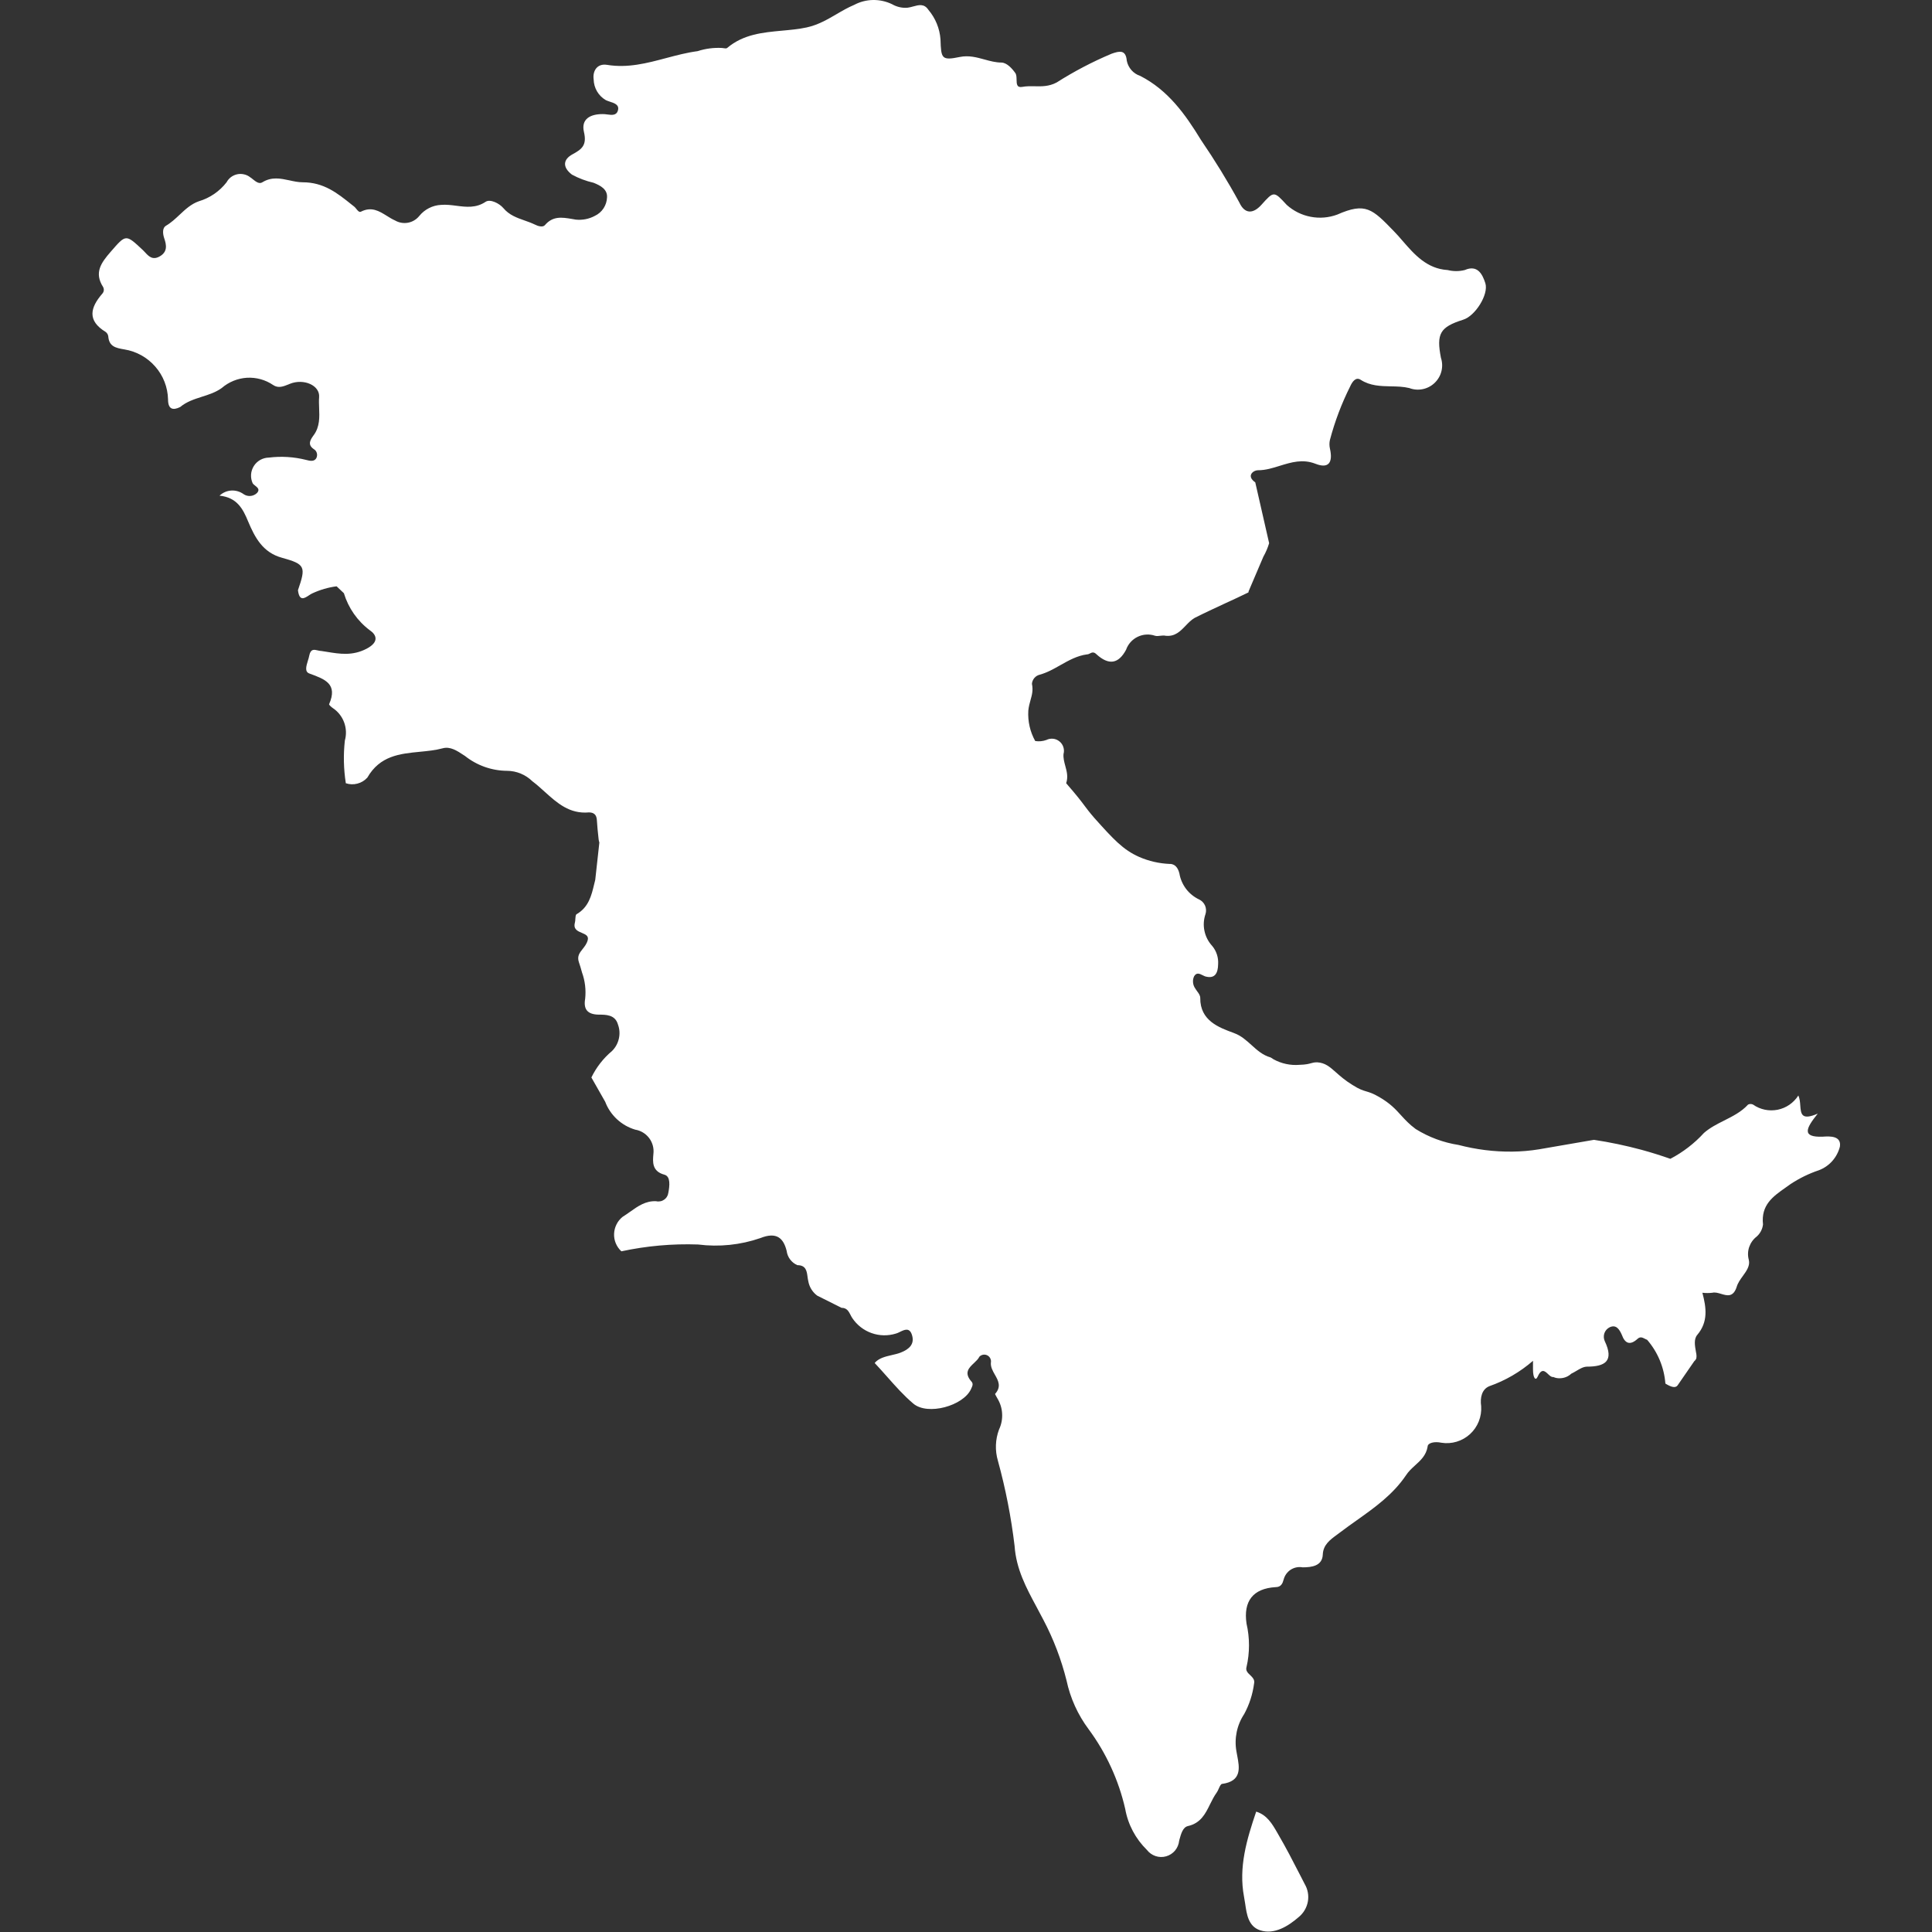 <svg width="40" height="40" viewBox="0 0 40 40" fill="none" xmlns="http://www.w3.org/2000/svg">
<rect x="0" y="0" width="40" height="40" fill="#333333" stroke="none"/>
<path fill-rule="evenodd" clip-rule="evenodd" d="M37.635 23.056C37.386 23.365 37.298 23.549 37.738 23.534C37.745 23.533 37.753 23.533 37.761 23.532C37.881 23.526 38.128 23.512 38.093 23.74C38.065 23.85 38.011 23.952 37.936 24.037C37.861 24.122 37.766 24.187 37.66 24.228C37.453 24.297 37.257 24.393 37.074 24.513C37.039 24.538 37.004 24.563 36.97 24.587C36.705 24.773 36.457 24.948 36.501 25.351C36.49 25.448 36.443 25.537 36.37 25.602C36.298 25.657 36.245 25.732 36.215 25.818C36.186 25.903 36.183 25.996 36.207 26.083C36.237 26.205 36.161 26.311 36.083 26.419C36.031 26.49 35.979 26.564 35.956 26.644C35.885 26.863 35.758 26.826 35.633 26.788C35.57 26.769 35.507 26.751 35.453 26.765C35.384 26.773 35.315 26.773 35.246 26.765C35.329 27.077 35.367 27.369 35.141 27.636C35.065 27.724 35.09 27.86 35.112 27.985C35.115 28.001 35.118 28.017 35.121 28.033C35.126 28.062 35.126 28.092 35.121 28.121C35.112 28.145 35.098 28.166 35.078 28.182L34.731 28.685C34.688 28.74 34.605 28.723 34.48 28.645C34.454 28.31 34.322 27.993 34.102 27.739C34.085 27.733 34.069 27.725 34.052 27.716C34.005 27.692 33.959 27.669 33.904 27.719C33.753 27.857 33.645 27.824 33.577 27.633C33.527 27.522 33.461 27.417 33.326 27.48C33.275 27.505 33.236 27.549 33.217 27.603C33.199 27.656 33.201 27.715 33.225 27.767C33.421 28.179 33.233 28.295 32.855 28.295C32.78 28.297 32.708 28.34 32.635 28.384C32.6 28.404 32.566 28.425 32.531 28.441C32.473 28.495 32.399 28.528 32.32 28.534C32.265 28.54 32.209 28.532 32.159 28.509C32.122 28.516 32.086 28.482 32.05 28.448C31.984 28.386 31.915 28.321 31.832 28.509C31.797 28.587 31.739 28.542 31.739 28.35V28.174C31.473 28.405 31.166 28.584 30.834 28.7C30.681 28.763 30.64 28.934 30.666 29.115C30.673 29.223 30.656 29.33 30.616 29.43C30.576 29.53 30.514 29.619 30.435 29.692C30.356 29.764 30.261 29.818 30.158 29.849C30.055 29.88 29.947 29.887 29.841 29.87C29.705 29.84 29.557 29.87 29.557 29.953C29.527 30.131 29.412 30.236 29.297 30.34C29.228 30.403 29.159 30.466 29.109 30.545C28.839 30.944 28.462 31.212 28.083 31.481C27.973 31.559 27.862 31.638 27.754 31.72C27.731 31.738 27.707 31.756 27.683 31.773C27.539 31.878 27.395 31.983 27.387 32.185C27.377 32.422 27.158 32.45 26.97 32.45C26.884 32.434 26.797 32.452 26.724 32.498C26.651 32.545 26.599 32.618 26.577 32.701C26.555 32.782 26.524 32.86 26.409 32.86C25.939 32.888 25.74 33.154 25.808 33.615C25.876 33.91 25.876 34.218 25.808 34.513C25.785 34.589 25.834 34.635 25.884 34.682C25.933 34.73 25.984 34.779 25.964 34.858C25.935 35.078 25.866 35.292 25.76 35.487C25.609 35.714 25.551 35.991 25.599 36.26C25.604 36.29 25.61 36.321 25.616 36.353C25.662 36.595 25.715 36.879 25.3 36.934C25.274 36.939 25.255 36.983 25.234 37.029C25.221 37.06 25.206 37.092 25.189 37.115C25.136 37.188 25.095 37.271 25.053 37.355C24.957 37.551 24.86 37.747 24.594 37.807C24.489 37.831 24.452 37.968 24.418 38.091C24.416 38.098 24.414 38.105 24.413 38.112C24.405 38.186 24.375 38.257 24.328 38.314C24.28 38.371 24.215 38.413 24.144 38.433C24.072 38.454 23.995 38.452 23.924 38.428C23.854 38.404 23.791 38.36 23.746 38.301C23.511 38.071 23.353 37.774 23.296 37.45C23.16 36.855 22.902 36.293 22.539 35.802C22.316 35.503 22.16 35.16 22.082 34.795C21.973 34.358 21.812 33.935 21.602 33.537C21.556 33.447 21.508 33.357 21.459 33.267C21.25 32.879 21.038 32.485 21.006 32.007C20.935 31.412 20.82 30.823 20.661 30.245C20.598 30.032 20.606 29.804 20.684 29.596C20.732 29.495 20.754 29.383 20.748 29.271C20.743 29.159 20.709 29.05 20.651 28.954C20.631 28.924 20.601 28.861 20.601 28.861C20.738 28.709 20.668 28.584 20.597 28.46C20.552 28.381 20.508 28.301 20.515 28.214C20.521 28.185 20.517 28.154 20.504 28.126C20.491 28.099 20.47 28.076 20.443 28.062C20.416 28.048 20.385 28.043 20.355 28.048C20.325 28.053 20.298 28.067 20.277 28.089C20.255 28.136 20.211 28.177 20.166 28.22C20.063 28.316 19.956 28.417 20.103 28.592C20.157 28.643 20.135 28.691 20.112 28.741C20.109 28.748 20.106 28.754 20.103 28.761C19.942 29.108 19.206 29.312 18.909 29.06C18.709 28.891 18.54 28.699 18.367 28.504C18.283 28.409 18.198 28.314 18.109 28.219C18.194 28.118 18.328 28.087 18.461 28.056C18.527 28.041 18.592 28.026 18.65 28.003C18.826 27.933 18.936 27.829 18.884 27.648C18.835 27.476 18.727 27.529 18.631 27.576C18.602 27.59 18.574 27.604 18.549 27.61C18.384 27.661 18.208 27.658 18.045 27.6C17.883 27.543 17.743 27.434 17.647 27.291C17.632 27.269 17.62 27.246 17.608 27.222C17.57 27.149 17.533 27.077 17.423 27.077L16.92 26.825C16.821 26.752 16.754 26.643 16.734 26.521C16.727 26.494 16.723 26.464 16.719 26.434C16.704 26.318 16.687 26.194 16.51 26.194C16.45 26.169 16.398 26.128 16.359 26.076C16.32 26.025 16.295 25.964 16.287 25.899C16.221 25.633 16.078 25.499 15.743 25.633C15.329 25.776 14.888 25.821 14.454 25.766C13.92 25.747 13.386 25.795 12.865 25.907C12.815 25.861 12.775 25.804 12.749 25.741C12.723 25.679 12.711 25.611 12.714 25.543C12.717 25.475 12.734 25.409 12.765 25.348C12.795 25.287 12.839 25.234 12.892 25.192C12.943 25.161 12.993 25.125 13.043 25.09C13.203 24.976 13.368 24.858 13.586 24.87C13.615 24.877 13.644 24.877 13.673 24.871C13.701 24.866 13.728 24.854 13.752 24.837C13.776 24.82 13.796 24.799 13.81 24.773C13.825 24.748 13.834 24.72 13.838 24.691C13.863 24.555 13.888 24.357 13.757 24.321C13.496 24.251 13.513 24.055 13.528 23.891C13.542 23.775 13.511 23.657 13.441 23.564C13.37 23.47 13.267 23.407 13.151 23.388C13.01 23.346 12.881 23.272 12.773 23.172C12.666 23.072 12.582 22.949 12.53 22.811L12.244 22.308C12.346 22.097 12.492 21.91 12.671 21.76C12.742 21.69 12.791 21.601 12.813 21.503C12.835 21.406 12.829 21.305 12.794 21.211C12.736 21.007 12.548 21.007 12.392 21.007C12.158 21.002 12.078 20.891 12.115 20.68C12.135 20.495 12.113 20.308 12.05 20.134C12.03 20.061 12.01 19.99 11.985 19.92C11.944 19.798 12 19.727 12.062 19.649C12.104 19.596 12.148 19.541 12.168 19.465C12.192 19.375 12.121 19.346 12.046 19.314C11.96 19.278 11.867 19.239 11.902 19.105C11.909 19.081 11.911 19.052 11.912 19.023C11.915 18.981 11.917 18.941 11.937 18.928C12.187 18.783 12.245 18.544 12.302 18.305C12.309 18.275 12.316 18.246 12.324 18.216L12.409 17.444C12.402 17.423 12.397 17.401 12.394 17.378C12.377 17.242 12.364 17.079 12.357 16.973C12.349 16.867 12.294 16.82 12.193 16.82C11.791 16.856 11.534 16.624 11.279 16.394C11.195 16.318 11.111 16.242 11.022 16.175C10.882 16.038 10.694 15.96 10.499 15.959C10.181 15.957 9.873 15.848 9.624 15.649L9.614 15.643C9.462 15.542 9.321 15.449 9.164 15.493C9.012 15.534 8.852 15.549 8.691 15.565C8.279 15.605 7.865 15.646 7.605 16.1C7.55 16.16 7.479 16.204 7.399 16.224C7.32 16.245 7.237 16.242 7.16 16.216C7.114 15.923 7.107 15.626 7.14 15.332C7.175 15.208 7.169 15.075 7.124 14.954C7.079 14.833 6.996 14.729 6.888 14.658C6.858 14.638 6.813 14.595 6.813 14.582C6.998 14.16 6.731 14.063 6.41 13.946L6.403 13.943C6.305 13.907 6.34 13.791 6.374 13.68C6.386 13.643 6.397 13.606 6.403 13.573C6.431 13.43 6.504 13.448 6.579 13.466C6.605 13.472 6.63 13.478 6.654 13.478C6.691 13.483 6.727 13.489 6.763 13.495C7.037 13.54 7.299 13.583 7.592 13.43C7.864 13.286 7.786 13.136 7.658 13.05C7.401 12.858 7.213 12.589 7.12 12.282L6.969 12.139C6.795 12.161 6.625 12.211 6.466 12.285C6.445 12.294 6.422 12.309 6.398 12.325C6.305 12.387 6.197 12.458 6.169 12.219C6.338 11.731 6.32 11.681 5.835 11.547C5.442 11.439 5.277 11.13 5.136 10.793C5.03 10.536 4.907 10.299 4.545 10.262C4.612 10.199 4.699 10.161 4.791 10.156C4.883 10.151 4.974 10.179 5.048 10.234C5.09 10.261 5.14 10.273 5.19 10.268C5.239 10.263 5.286 10.241 5.322 10.206C5.384 10.136 5.334 10.096 5.285 10.057C5.264 10.04 5.243 10.024 5.231 10.005C5.205 9.948 5.194 9.886 5.198 9.824C5.202 9.762 5.222 9.702 5.255 9.649C5.288 9.596 5.334 9.553 5.388 9.522C5.442 9.492 5.503 9.475 5.566 9.474C5.824 9.442 6.085 9.458 6.338 9.522L6.342 9.523C6.409 9.54 6.497 9.563 6.544 9.494C6.554 9.478 6.56 9.46 6.563 9.442C6.566 9.423 6.566 9.404 6.561 9.386C6.557 9.368 6.549 9.35 6.538 9.335C6.526 9.32 6.512 9.307 6.496 9.298C6.355 9.202 6.433 9.096 6.492 9.013L6.496 9.008C6.623 8.834 6.615 8.633 6.607 8.443C6.604 8.367 6.601 8.293 6.607 8.223C6.627 7.979 6.29 7.831 6.003 7.946C5.994 7.95 5.984 7.954 5.975 7.958C5.865 8.002 5.763 8.043 5.656 7.972C5.497 7.863 5.305 7.81 5.112 7.821C4.92 7.833 4.736 7.908 4.59 8.034C4.463 8.125 4.32 8.17 4.178 8.215C4.02 8.266 3.863 8.316 3.73 8.427C3.577 8.503 3.479 8.472 3.479 8.269C3.473 8.017 3.379 7.776 3.213 7.588C3.048 7.399 2.822 7.274 2.574 7.234C2.395 7.204 2.259 7.174 2.242 6.967C2.24 6.948 2.234 6.93 2.225 6.914C2.215 6.897 2.202 6.883 2.187 6.872C1.802 6.638 1.867 6.369 2.119 6.079C2.135 6.061 2.146 6.037 2.149 6.012C2.151 5.988 2.146 5.962 2.134 5.941C1.945 5.646 2.094 5.44 2.287 5.218C2.449 5.032 2.527 4.938 2.61 4.933C2.692 4.928 2.78 5.011 2.958 5.178C2.973 5.192 2.987 5.207 3.001 5.222C3.076 5.304 3.156 5.39 3.3 5.312C3.471 5.218 3.451 5.078 3.398 4.927C3.366 4.828 3.363 4.718 3.434 4.675C3.541 4.613 3.63 4.529 3.719 4.446C3.839 4.333 3.959 4.222 4.117 4.167C4.345 4.099 4.545 3.962 4.691 3.774C4.713 3.732 4.745 3.695 4.783 3.666C4.821 3.638 4.865 3.618 4.912 3.608C4.959 3.598 5.007 3.599 5.053 3.61C5.1 3.62 5.143 3.641 5.181 3.671C5.199 3.682 5.218 3.697 5.237 3.713C5.298 3.761 5.366 3.816 5.432 3.774C5.625 3.655 5.809 3.695 5.993 3.734C6.084 3.754 6.175 3.774 6.267 3.774C6.703 3.774 6.983 3.997 7.278 4.234C7.297 4.248 7.315 4.263 7.333 4.277C7.348 4.289 7.363 4.307 7.377 4.325C7.407 4.362 7.438 4.4 7.472 4.383C7.692 4.271 7.849 4.37 8.009 4.469C8.064 4.504 8.12 4.538 8.178 4.564C8.259 4.611 8.354 4.628 8.447 4.611C8.539 4.594 8.622 4.544 8.681 4.471C8.736 4.403 8.804 4.348 8.881 4.309C8.959 4.269 9.044 4.246 9.131 4.242C9.236 4.233 9.342 4.246 9.448 4.26C9.651 4.286 9.855 4.312 10.056 4.177C10.149 4.116 10.338 4.209 10.423 4.31C10.543 4.453 10.702 4.509 10.861 4.565C10.932 4.59 11.002 4.615 11.069 4.647C11.142 4.685 11.238 4.71 11.281 4.662C11.447 4.467 11.637 4.499 11.841 4.533C11.867 4.538 11.895 4.542 11.922 4.547C12.058 4.561 12.196 4.534 12.316 4.469C12.39 4.434 12.452 4.38 12.496 4.313C12.54 4.245 12.565 4.167 12.568 4.086C12.578 3.92 12.435 3.842 12.289 3.784C12.133 3.748 11.982 3.692 11.841 3.615C11.638 3.459 11.66 3.298 11.856 3.193C12.053 3.087 12.153 3.001 12.09 2.732C12.027 2.463 12.223 2.362 12.475 2.362C12.505 2.361 12.54 2.365 12.574 2.37C12.668 2.382 12.765 2.395 12.794 2.284C12.825 2.17 12.723 2.136 12.627 2.105C12.597 2.095 12.568 2.085 12.543 2.073C12.467 2.029 12.405 1.967 12.361 1.892C12.317 1.817 12.293 1.732 12.291 1.645C12.266 1.471 12.362 1.308 12.57 1.343C12.998 1.413 13.395 1.308 13.793 1.202C14.008 1.145 14.223 1.088 14.444 1.059C14.606 1.006 14.776 0.984 14.946 0.993C14.958 0.993 14.971 0.995 14.985 0.998C15.012 1.002 15.039 1.007 15.055 0.993C15.39 0.709 15.791 0.672 16.191 0.635C16.363 0.619 16.535 0.604 16.701 0.568C16.935 0.517 17.128 0.405 17.32 0.293C17.439 0.223 17.558 0.154 17.687 0.1C17.807 0.036 17.941 0.002 18.076 0C18.212 -0.002 18.347 0.028 18.469 0.087C18.566 0.143 18.677 0.169 18.788 0.16C18.827 0.155 18.866 0.145 18.905 0.134C19.021 0.102 19.134 0.071 19.221 0.203C19.368 0.376 19.456 0.591 19.472 0.817C19.485 1.212 19.492 1.258 19.874 1.179C20.058 1.142 20.221 1.187 20.381 1.231C20.498 1.263 20.613 1.295 20.734 1.295C20.847 1.298 20.955 1.419 21.021 1.512C21.045 1.546 21.046 1.599 21.047 1.651C21.049 1.737 21.05 1.819 21.164 1.799C21.25 1.783 21.336 1.784 21.422 1.786C21.569 1.789 21.717 1.792 21.876 1.708C22.238 1.478 22.619 1.278 23.015 1.112C23.175 1.056 23.309 1.023 23.329 1.258C23.343 1.33 23.377 1.397 23.426 1.453C23.475 1.508 23.538 1.549 23.608 1.572C24.184 1.867 24.541 2.367 24.865 2.898C25.151 3.317 25.417 3.749 25.66 4.194C25.768 4.428 25.939 4.436 26.115 4.242C26.374 3.953 26.374 3.953 26.64 4.242C26.78 4.368 26.951 4.453 27.135 4.488C27.32 4.524 27.51 4.508 27.686 4.443C28.274 4.184 28.41 4.323 28.86 4.788C28.921 4.85 28.981 4.919 29.042 4.99C29.279 5.263 29.54 5.565 29.972 5.591C30.088 5.62 30.21 5.62 30.326 5.591C30.59 5.475 30.693 5.677 30.753 5.865C30.824 6.097 30.542 6.545 30.291 6.62C29.816 6.771 29.735 6.905 29.833 7.408C29.863 7.498 29.866 7.595 29.843 7.687C29.82 7.779 29.771 7.862 29.702 7.928C29.634 7.993 29.548 8.038 29.455 8.057C29.362 8.076 29.266 8.068 29.177 8.034C29.053 8.004 28.924 8.001 28.794 7.999C28.582 7.994 28.368 7.99 28.171 7.863C28.071 7.798 27.998 7.901 27.953 8.002C27.776 8.355 27.636 8.725 27.535 9.107C27.521 9.166 27.521 9.228 27.535 9.288C27.601 9.58 27.505 9.708 27.236 9.602C26.97 9.498 26.735 9.571 26.5 9.643C26.351 9.69 26.202 9.736 26.047 9.736C25.944 9.736 25.798 9.854 25.989 9.987L26.276 11.246C26.247 11.343 26.207 11.437 26.157 11.525C26.119 11.614 26.081 11.703 26.043 11.792C25.989 11.919 25.936 12.046 25.881 12.172C25.877 12.184 25.872 12.196 25.866 12.208C25.857 12.227 25.848 12.246 25.848 12.265C25.691 12.342 25.529 12.417 25.365 12.492C25.154 12.59 24.941 12.688 24.734 12.793C24.663 12.834 24.604 12.895 24.546 12.956C24.436 13.07 24.327 13.183 24.134 13.163C24.097 13.154 24.059 13.159 24.022 13.163C23.985 13.168 23.948 13.172 23.915 13.163C23.797 13.122 23.667 13.13 23.555 13.184C23.442 13.238 23.355 13.335 23.314 13.453C23.155 13.749 22.954 13.775 22.703 13.548C22.645 13.489 22.605 13.509 22.566 13.529C22.547 13.539 22.527 13.548 22.507 13.548C22.301 13.575 22.128 13.673 21.954 13.771C21.817 13.849 21.68 13.926 21.529 13.968C21.485 13.978 21.445 14.002 21.416 14.036C21.387 14.07 21.369 14.112 21.365 14.157C21.393 14.29 21.366 14.387 21.336 14.494C21.318 14.56 21.298 14.629 21.29 14.713C21.277 14.932 21.326 15.151 21.433 15.342C21.511 15.355 21.59 15.347 21.665 15.32C21.708 15.298 21.757 15.29 21.805 15.295C21.853 15.3 21.899 15.32 21.936 15.351C21.974 15.382 22.002 15.423 22.016 15.469C22.031 15.515 22.032 15.565 22.019 15.612C22.012 15.694 22.033 15.773 22.055 15.855C22.086 15.968 22.118 16.084 22.074 16.216C22.304 16.481 22.381 16.584 22.45 16.676C22.503 16.747 22.55 16.811 22.66 16.938C23.05 17.373 23.251 17.595 23.588 17.743C23.788 17.83 24.002 17.878 24.219 17.887H24.242C24.322 17.899 24.385 17.952 24.418 18.083C24.437 18.199 24.485 18.308 24.555 18.402C24.626 18.496 24.719 18.571 24.825 18.622C24.88 18.647 24.924 18.692 24.949 18.748C24.973 18.805 24.977 18.868 24.958 18.926C24.92 19.038 24.912 19.158 24.937 19.273C24.961 19.389 25.016 19.496 25.096 19.583C25.185 19.689 25.229 19.825 25.22 19.963C25.217 20.144 25.157 20.275 24.948 20.214C24.933 20.208 24.917 20.2 24.901 20.192C24.836 20.159 24.773 20.127 24.722 20.214C24.703 20.255 24.696 20.299 24.701 20.344C24.705 20.388 24.721 20.43 24.747 20.466C24.758 20.486 24.773 20.505 24.786 20.524C24.818 20.567 24.85 20.61 24.85 20.662C24.845 21.131 25.237 21.274 25.538 21.384L25.552 21.39C25.696 21.442 25.803 21.54 25.91 21.636C26.027 21.742 26.143 21.847 26.306 21.893C26.327 21.904 26.347 21.917 26.366 21.931C26.531 22.022 26.719 22.062 26.907 22.046C27.041 22.042 27.096 22.026 27.142 22.013C27.179 22.003 27.21 21.994 27.271 21.994C27.437 22.004 27.531 22.088 27.66 22.202C27.747 22.279 27.85 22.37 28 22.462C28.144 22.554 28.213 22.574 28.287 22.596C28.354 22.616 28.424 22.636 28.556 22.713C28.784 22.845 28.896 22.968 29.009 23.093C29.093 23.185 29.178 23.278 29.31 23.375C29.581 23.544 29.883 23.656 30.198 23.705C30.561 23.8 30.934 23.847 31.309 23.843C31.495 23.841 31.681 23.825 31.865 23.795L33.001 23.599C33.333 23.649 33.661 23.718 33.984 23.805C34.198 23.863 34.394 23.926 34.583 23.992C34.844 23.855 35.08 23.674 35.279 23.456C35.401 23.349 35.548 23.274 35.696 23.2C35.874 23.11 36.054 23.02 36.192 22.869C36.208 22.861 36.225 22.857 36.243 22.857C36.261 22.857 36.279 22.861 36.295 22.869C36.368 22.921 36.451 22.956 36.539 22.975C36.626 22.993 36.717 22.993 36.804 22.976C36.892 22.958 36.975 22.923 37.049 22.872C37.122 22.821 37.185 22.756 37.233 22.681C37.262 22.744 37.268 22.82 37.273 22.891C37.286 23.063 37.297 23.203 37.635 23.056ZM26.443 37.941C26.449 37.951 26.454 37.961 26.46 37.971C26.623 38.249 26.771 38.536 26.917 38.821C26.949 38.883 26.981 38.946 27.013 39.008C27.077 39.117 27.1 39.245 27.078 39.37C27.055 39.494 26.99 39.606 26.893 39.687C26.674 39.878 26.382 40.062 26.088 39.964C25.848 39.884 25.812 39.639 25.78 39.414C25.773 39.364 25.765 39.315 25.756 39.269C25.641 38.66 25.812 38.084 26.008 37.508C26.231 37.575 26.34 37.763 26.443 37.941Z" fill="white"/>
</svg>
